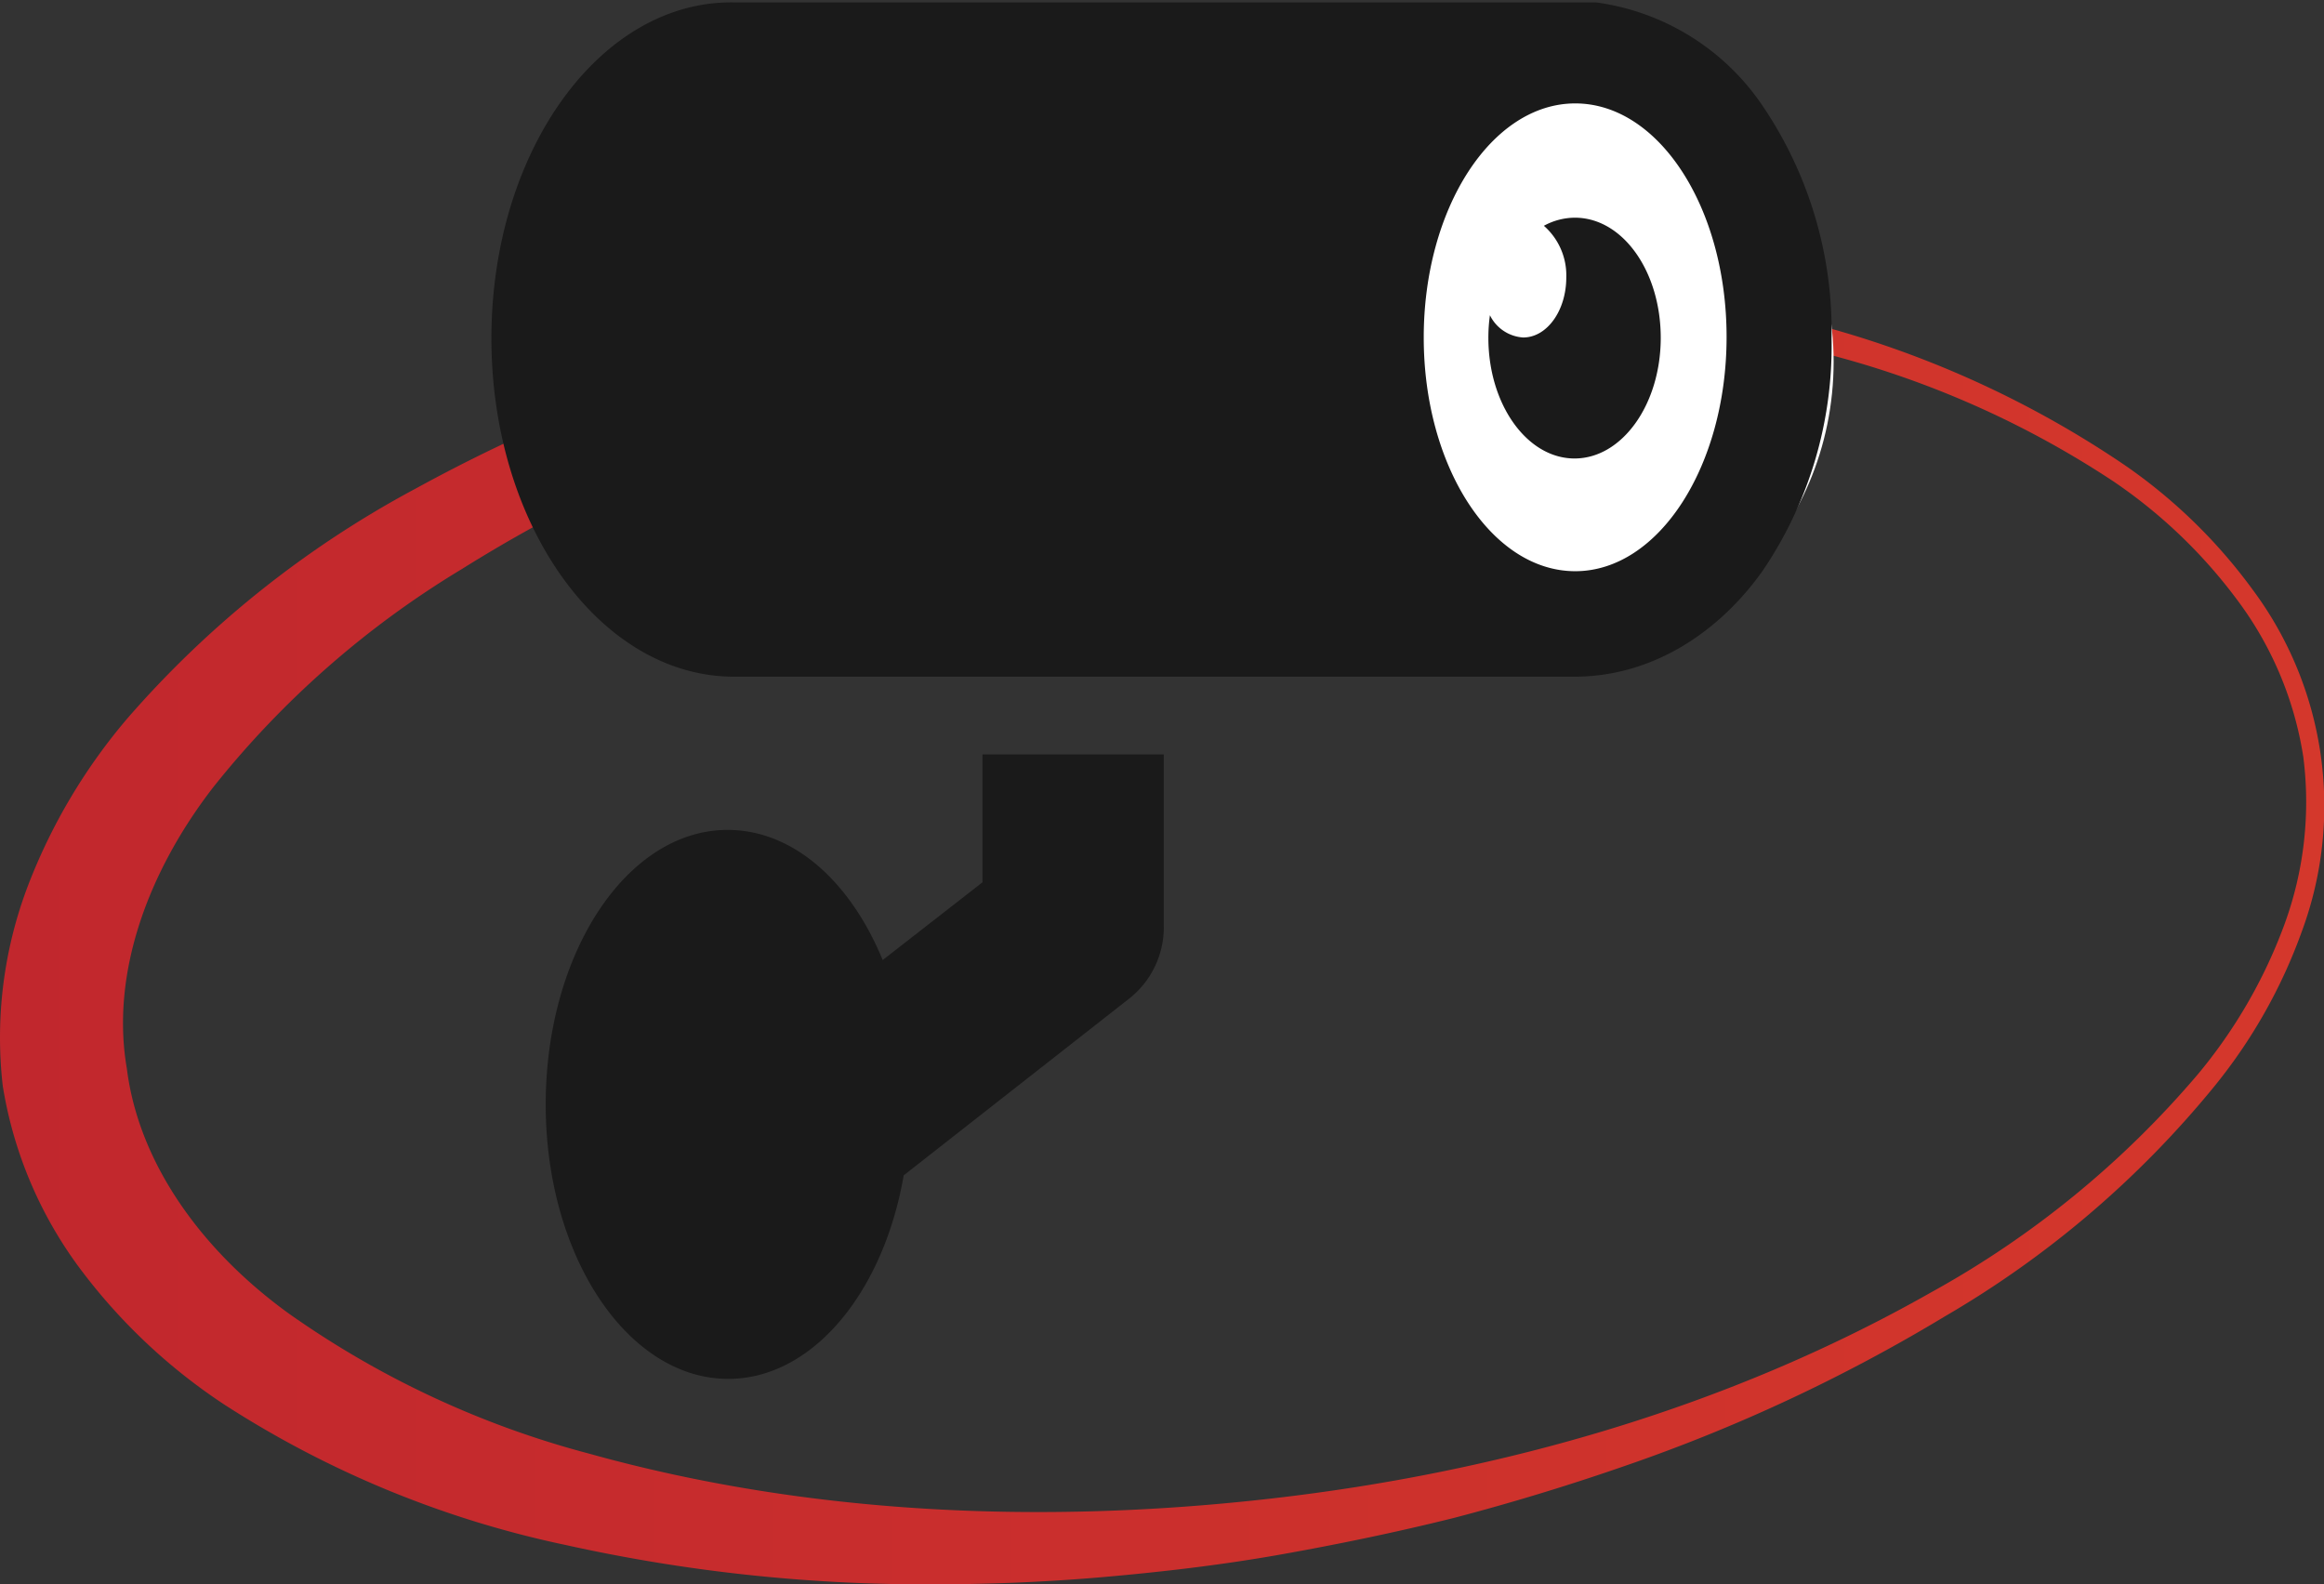 <svg xmlns="http://www.w3.org/2000/svg" xmlns:xlink="http://www.w3.org/1999/xlink" width="134.83" height="91.92" viewBox="0 0 134.83 91.92"><rect x="0" y="0" width="134.83" height="91.92" fill="#333333" stroke="none"/><defs><style>.cls-1{fill:url(#New_Gradient_Swatch);}.cls-2{fill:#fff;}.cls-3{fill:#1a1a1a;}</style><linearGradient id="New_Gradient_Swatch" y1="53.65" x2="138.05" y2="53.65" gradientUnits="userSpaceOnUse"><stop offset="0" stop-color="#c1272d"/><stop offset="1" stop-color="#d5382c"/></linearGradient></defs><title>secure</title><g id="Layer_2" data-name="Layer 2"><g id="Layer_1-2" data-name="Layer 1"><path class="cls-1" d="M7.36,62c.69,5.51,4.37,10.59,9.44,14.24a54.09,54.09,0,0,0,17.39,8.1c12.67,3.53,26.28,4.12,39.58,2.6S100.29,81.64,112,75a55.42,55.42,0,0,0,15.51-12.67,29.44,29.44,0,0,0,5-8.63,20.64,20.64,0,0,0,1.12-9.78,20.38,20.38,0,0,0-3.81-9.08,29.66,29.66,0,0,0-7.19-6.9,55,55,0,0,0-18.44-7.83c-13.13-3.1-26.87-3-40.08-.76S38,26,26.82,33A54.13,54.13,0,0,0,12.39,45.65C8.57,50.58,6.41,56.51,7.36,62ZM.16,63A24.73,24.73,0,0,1,1.64,51.34a33.4,33.4,0,0,1,5.75-9.66,59,59,0,0,1,16.7-13.32,96.4,96.4,0,0,1,19.29-8q5-1.47,10.06-2.51c3.39-.67,6.8-1.2,10.22-1.62s6.85-.66,10.28-.79,6.88-.06,10.31.09a99,99,0,0,1,20.32,3.1A58.48,58.48,0,0,1,123.29,27a30.89,30.89,0,0,1,7.4,7.21,21,21,0,0,1,2.85,19.84,30.64,30.64,0,0,1-5.09,9,57.47,57.47,0,0,1-15.61,13.32,96.9,96.9,0,0,1-18.63,8.7q-4.87,1.69-9.87,3c-3.34.83-6.71,1.53-10.1,2.13s-6.82,1-10.26,1.3-6.91.43-10.37.42a96.21,96.21,0,0,1-20.78-2.28,58.82,58.82,0,0,1-19.77-8.12,33.37,33.37,0,0,1-8.23-7.67A24.15,24.15,0,0,1,.16,63Z"/><circle class="cls-2" cx="88.38" cy="20.99" r="18"/><path class="cls-3" d="M57,51.19,51.21,55.7c-1.86-4.53-5.17-7.55-9-7.55-5.83,0-10.55,7.13-10.55,15.93S36.42,80,42.25,80c4.88,0,9-5,10.18-11.81L65.52,57.93a5.27,5.27,0,0,0,2-4.16v-10H57Z"/><path class="cls-3" d="M102.26,6.14a13.9,13.9,0,0,0-9.66-6v0l-50,0C34.82,0,28.51,8.79,28.51,19.63s6.31,19.63,14.08,19.63H91.34c4.51,0,8.38-2.56,10.92-6.14a23.2,23.2,0,0,0,4-13.48A23.26,23.26,0,0,0,102.26,6.14Zm-10.87,27c-4.86,0-8.79-6.07-8.79-13.56S86.53,6,91.39,6s8.78,6.07,8.78,13.55S96.24,33.14,91.39,33.14Z"/><path class="cls-3" d="M91.37,12.63a3.77,3.77,0,0,0-1.8.47,3.82,3.82,0,0,1,1.3,3c0,1.92-1.12,3.48-2.5,3.48a2.31,2.31,0,0,1-1.93-1.29,9.29,9.29,0,0,0-.09,1.31c0,3.86,2.24,7,5,7s5-3.14,5-7S94.14,12.63,91.37,12.63Z"/></g></g></svg>